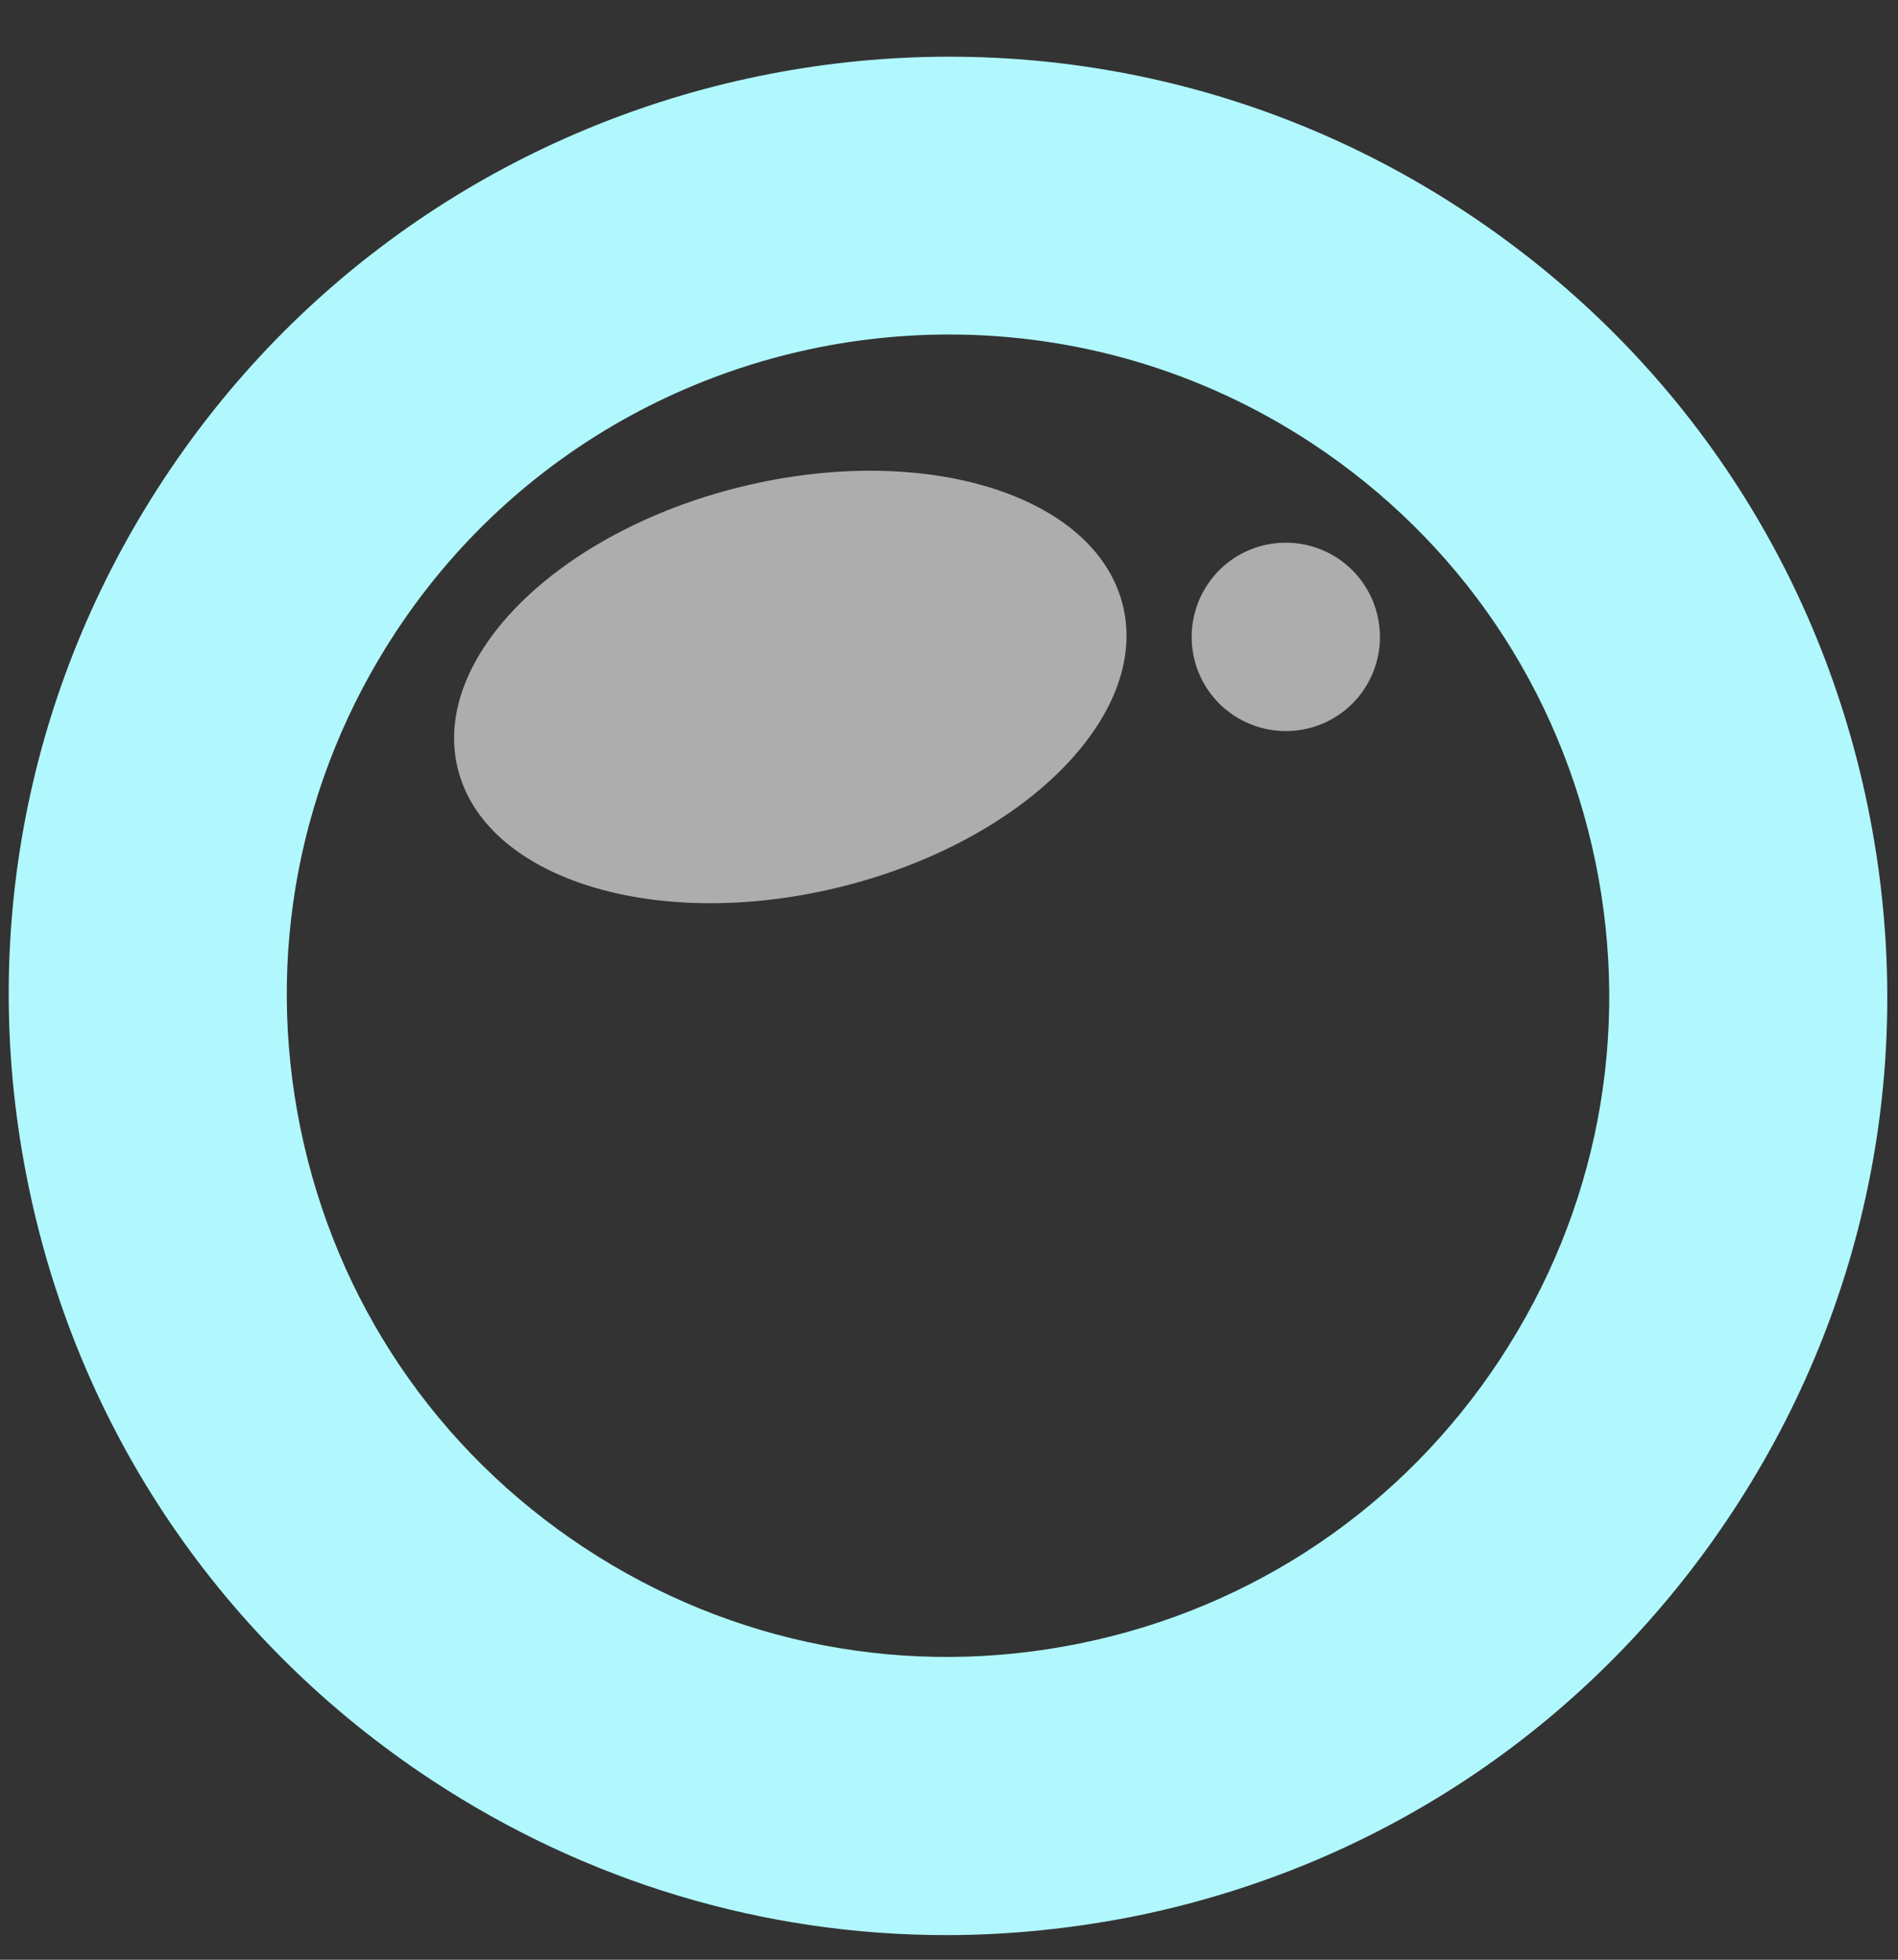 <svg width="31" height="32" viewBox="0 0 31 32" fill="none" xmlns="http://www.w3.org/2000/svg">
<rect x="0" y="0" width="31" height="32" fill="#333333" stroke="none"/>
<path d="M15.453 31.598C12.486 31.598 9.58 30.733 7.045 29.063C3.626 26.809 1.284 23.359 0.462 19.347C-0.364 15.335 0.423 11.239 2.677 7.82C7.329 0.76 16.859 -1.203 23.923 3.452C27.342 5.706 29.683 9.156 30.506 13.168C31.331 17.18 30.545 21.276 28.291 24.695C26.037 28.117 22.586 30.456 18.575 31.281C17.533 31.491 16.489 31.598 15.453 31.598ZM15.501 5.462C11.989 5.462 8.541 7.169 6.467 10.316C4.881 12.724 4.328 15.608 4.909 18.432C5.49 21.256 7.135 23.687 9.544 25.273C11.952 26.859 14.835 27.412 17.66 26.831C20.484 26.25 22.915 24.605 24.501 22.194C26.087 19.785 26.64 16.902 26.059 14.078C25.478 11.253 23.833 8.822 21.424 7.236C19.599 6.035 17.539 5.462 15.501 5.462Z" fill="#B0F8FE"/>
<g opacity="0.6">
<path d="M13.709 14.487C16.709 13.752 18.782 11.692 18.34 9.886C17.897 8.081 15.107 7.213 12.107 7.948C9.107 8.683 7.034 10.743 7.476 12.548C7.919 14.354 10.709 15.222 13.709 14.487Z" fill="white"/>
</g>
<g opacity="0.6">
<path d="M22.286 11.246C21.82 11.956 20.865 12.15 20.155 11.684C19.445 11.218 19.251 10.263 19.717 9.553C20.183 8.843 21.138 8.649 21.848 9.115C22.555 9.584 22.752 10.535 22.286 11.246Z" fill="white"/>
</g>
</svg>
